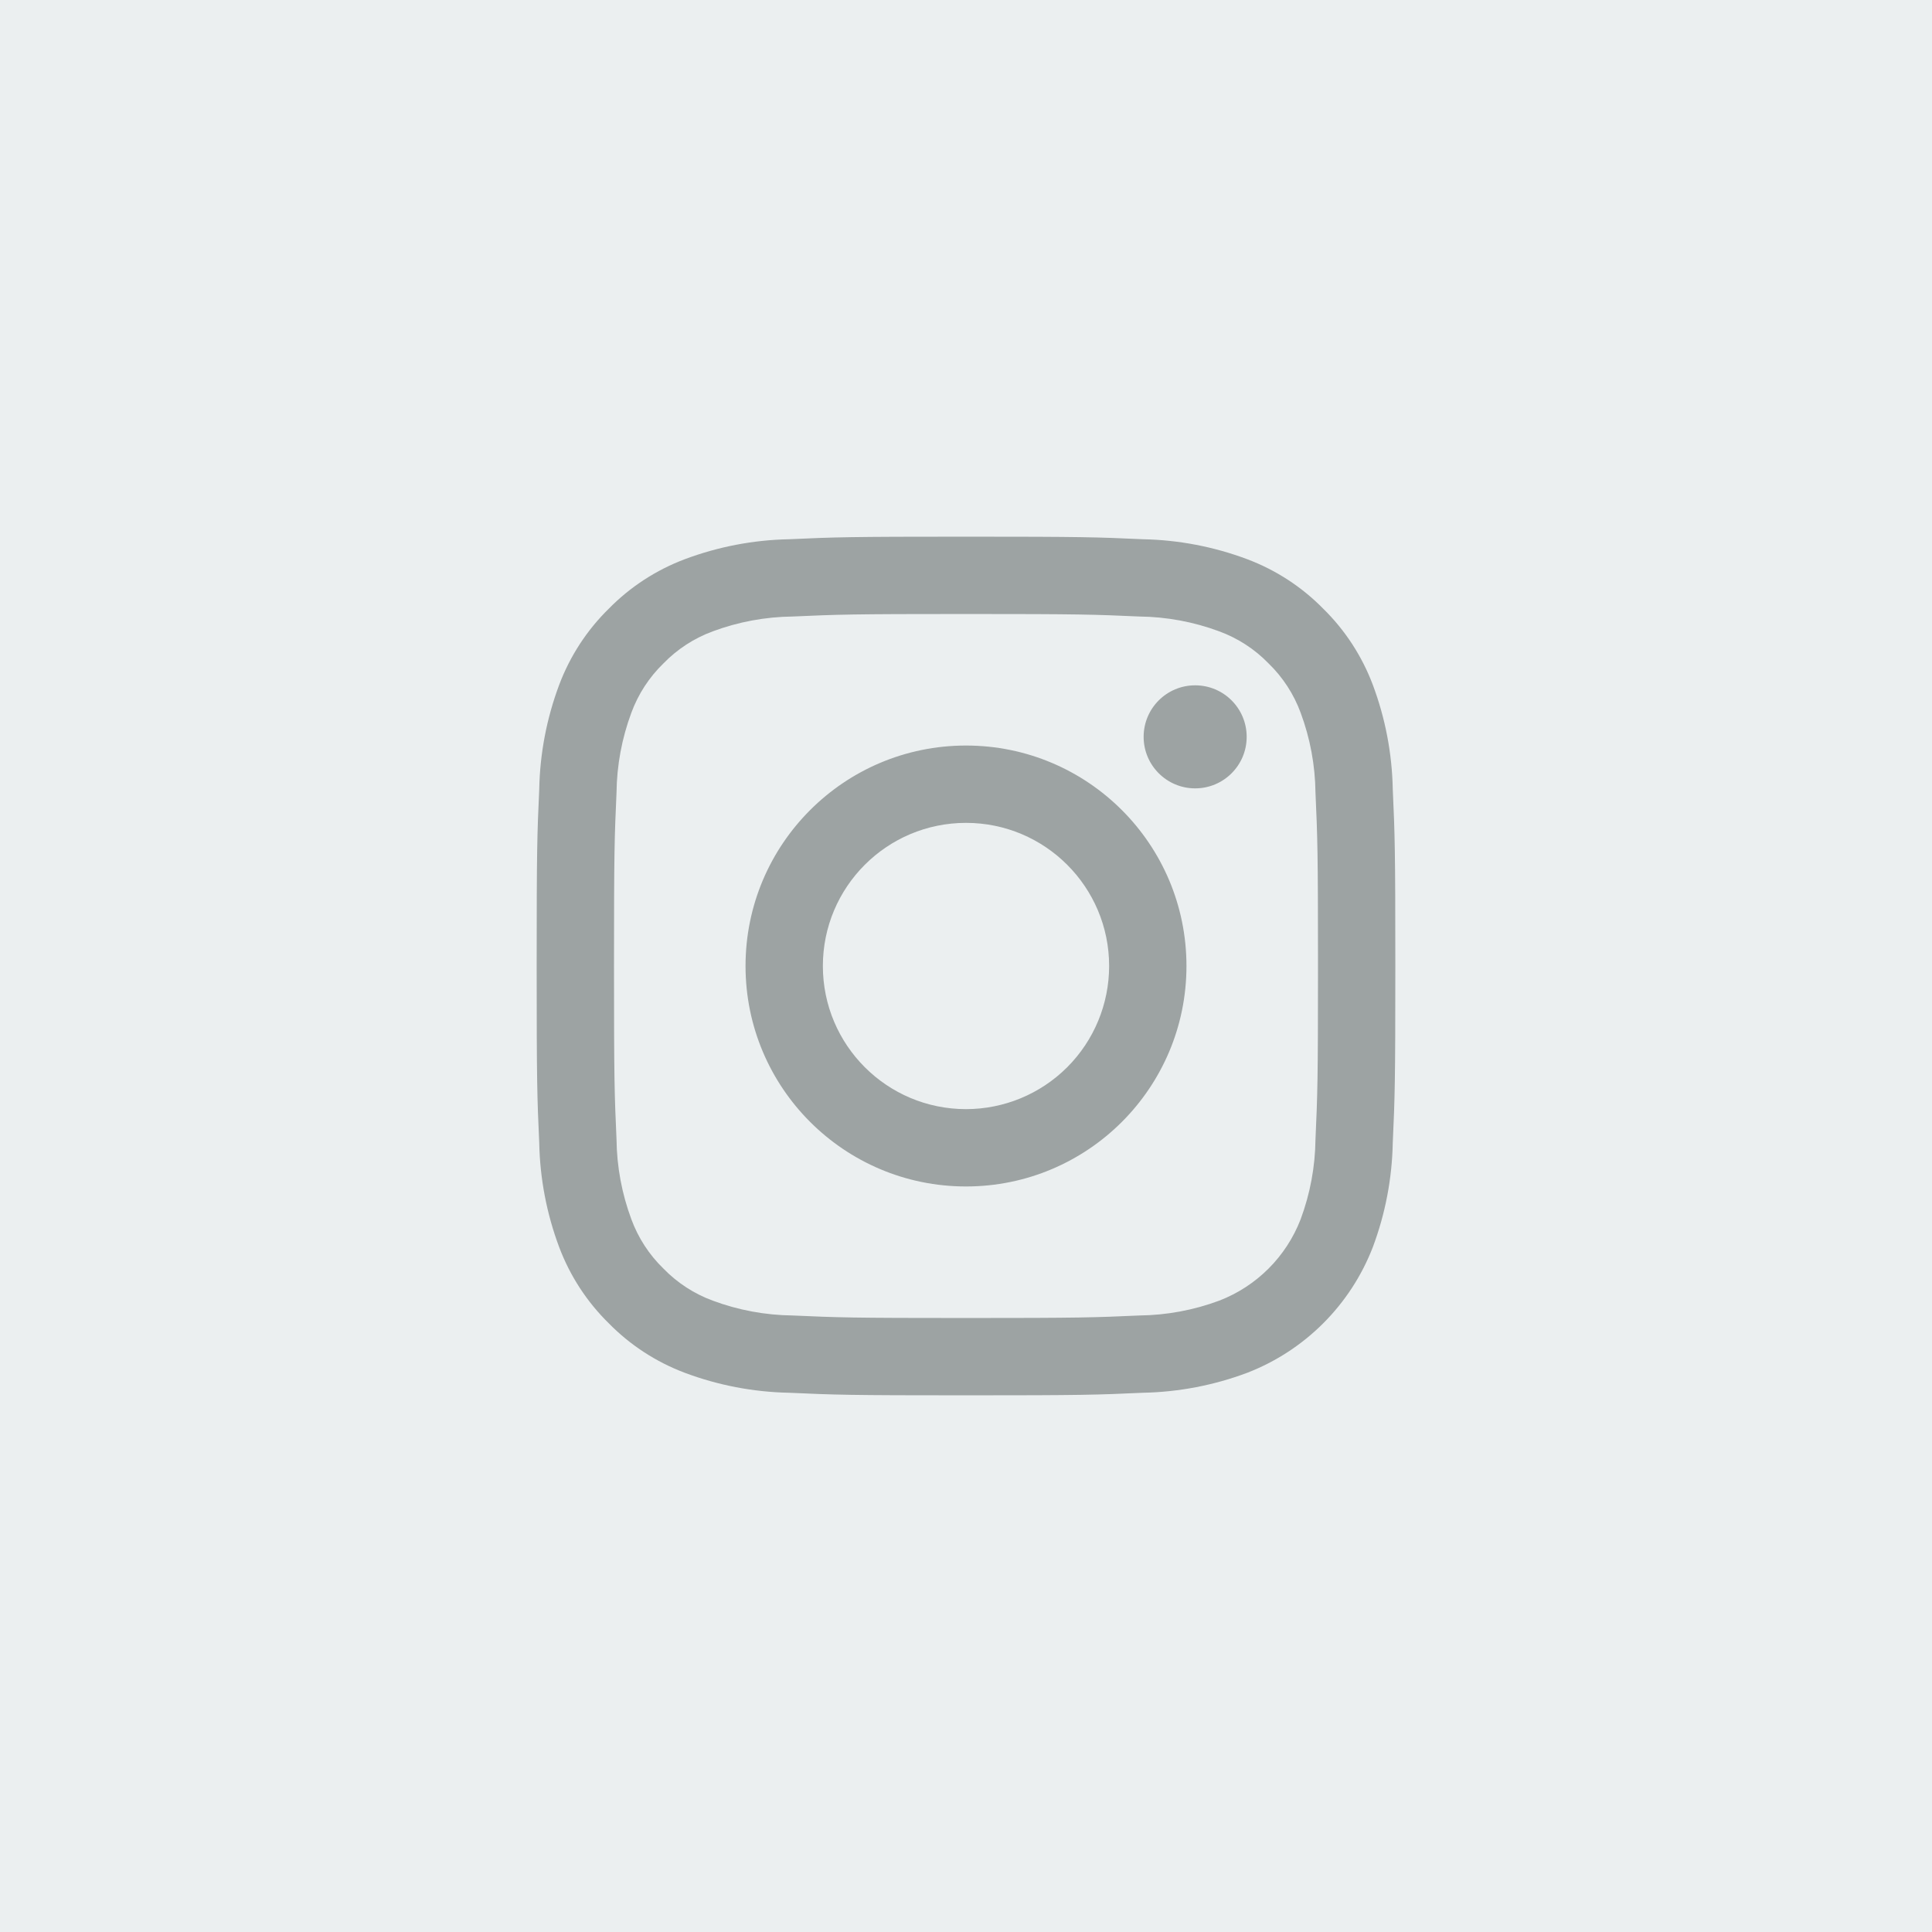
<svg width="36px" height="36px" viewBox="0 0 36 36" version="1.1" xmlns="http://www.w3.org/2000/svg" xmlns:xlink="http://www.w3.org/1999/xlink">
    <!-- Generator: Sketch 49.2 (51160) - http://www.bohemiancoding.com/sketch -->
    <desc>Created with Sketch.</desc>
    <defs></defs>
    <g id="Symbols" stroke="none" stroke-width="1" fill="none" fill-rule="evenodd">
        <g id="Footer" transform="translate(-502, -258)">
            <g id="Info" transform="translate(370, 97)">
                <g id="social" transform="translate(0, 161)">
                    <g id="instagram" transform="translate(132, 0)">
                        <rect id="Rectangle-4" fill="#EBEFF0" x="0" y="0" width="36" height="36"></rect>
                        <path d="M25.952,14.702 C25.939,14.038 25.813,13.381 25.58,12.76 C25.379,12.226 25.064,11.742 24.657,11.343 C24.258,10.936 23.774,10.621 23.24,10.42 C22.619,10.187 21.962,10.061 21.298,10.048 C20.445,10.009 20.173,10 18,10 C15.827,10 15.555,10.009 14.702,10.048 C14.038,10.061 13.381,10.187 12.76,10.42 C12.226,10.621 11.742,10.936 11.343,11.343 C10.936,11.742 10.621,12.226 10.42,12.76 C10.187,13.381 10.061,14.038 10.048,14.702 C10.009,15.555 10,15.827 10,18 C10,20.173 10.009,20.445 10.048,21.298 C10.061,21.962 10.187,22.619 10.42,23.24 C10.621,23.774 10.936,24.258 11.343,24.657 C11.742,25.064 12.226,25.379 12.76,25.58 C13.381,25.813 14.038,25.939 14.702,25.952 C15.555,25.991 15.827,26 18,26 C20.173,26 20.445,25.991 21.298,25.952 C21.962,25.939 22.619,25.813 23.24,25.58 C24.315,25.164 25.164,24.315 25.58,23.24 C25.813,22.619 25.939,21.962 25.952,21.298 C25.991,20.445 26,20.173 26,18 C26,15.827 25.991,15.555 25.952,14.702 Z M24.512,21.233 C24.506,21.74 24.413,22.242 24.236,22.718 C23.967,23.416 23.416,23.967 22.718,24.236 C22.242,24.413 21.74,24.506 21.233,24.512 C20.389,24.55 20.136,24.559 18,24.559 C15.864,24.559 15.611,24.55 14.767,24.512 C14.26,24.506 13.758,24.413 13.282,24.236 C12.934,24.108 12.62,23.904 12.362,23.638 C12.096,23.38 11.892,23.066 11.764,22.718 C11.587,22.242 11.494,21.74 11.488,21.233 C11.45,20.389 11.441,20.136 11.441,18 C11.441,15.864 11.45,15.611 11.488,14.767 C11.494,14.26 11.587,13.758 11.764,13.282 C11.892,12.934 12.096,12.62 12.362,12.362 C12.62,12.096 12.934,11.892 13.282,11.764 C13.758,11.587 14.26,11.494 14.767,11.488 C15.611,11.45 15.864,11.441 18,11.441 C20.136,11.441 20.389,11.45 21.233,11.488 C21.74,11.494 22.242,11.587 22.718,11.764 C23.066,11.892 23.38,12.096 23.638,12.362 C23.904,12.62 24.108,12.934 24.236,13.282 C24.413,13.758 24.506,14.26 24.512,14.767 C24.55,15.611 24.559,15.864 24.559,18 C24.559,20.136 24.55,20.389 24.512,21.233 Z M18,13.892 C15.731,13.892 13.892,15.731 13.892,18 C13.892,20.269 15.731,22.108 18,22.108 C20.269,22.108 22.108,20.269 22.108,18 C22.108,15.731 20.269,13.892 18,13.892 Z M18,20.667 C16.527,20.667 15.333,19.473 15.333,18 C15.333,16.527 16.527,15.333 18,15.333 C19.473,15.333 20.667,16.527 20.667,18 C20.667,18.707 20.386,19.386 19.886,19.886 C19.386,20.386 18.707,20.667 18,20.667 Z M23.23,13.73 C23.23,14.26 22.801,14.69 22.27,14.69 C21.74,14.69 21.31,14.26 21.31,13.73 C21.31,13.199 21.74,12.77 22.27,12.77 C22.801,12.77 23.23,13.199 23.23,13.73 Z" id="Shape" fill="#9DA3A3" fill-rule="nonzero"></path>
                    </g>
                </g>
            </g>
        </g>
    </g>
</svg>